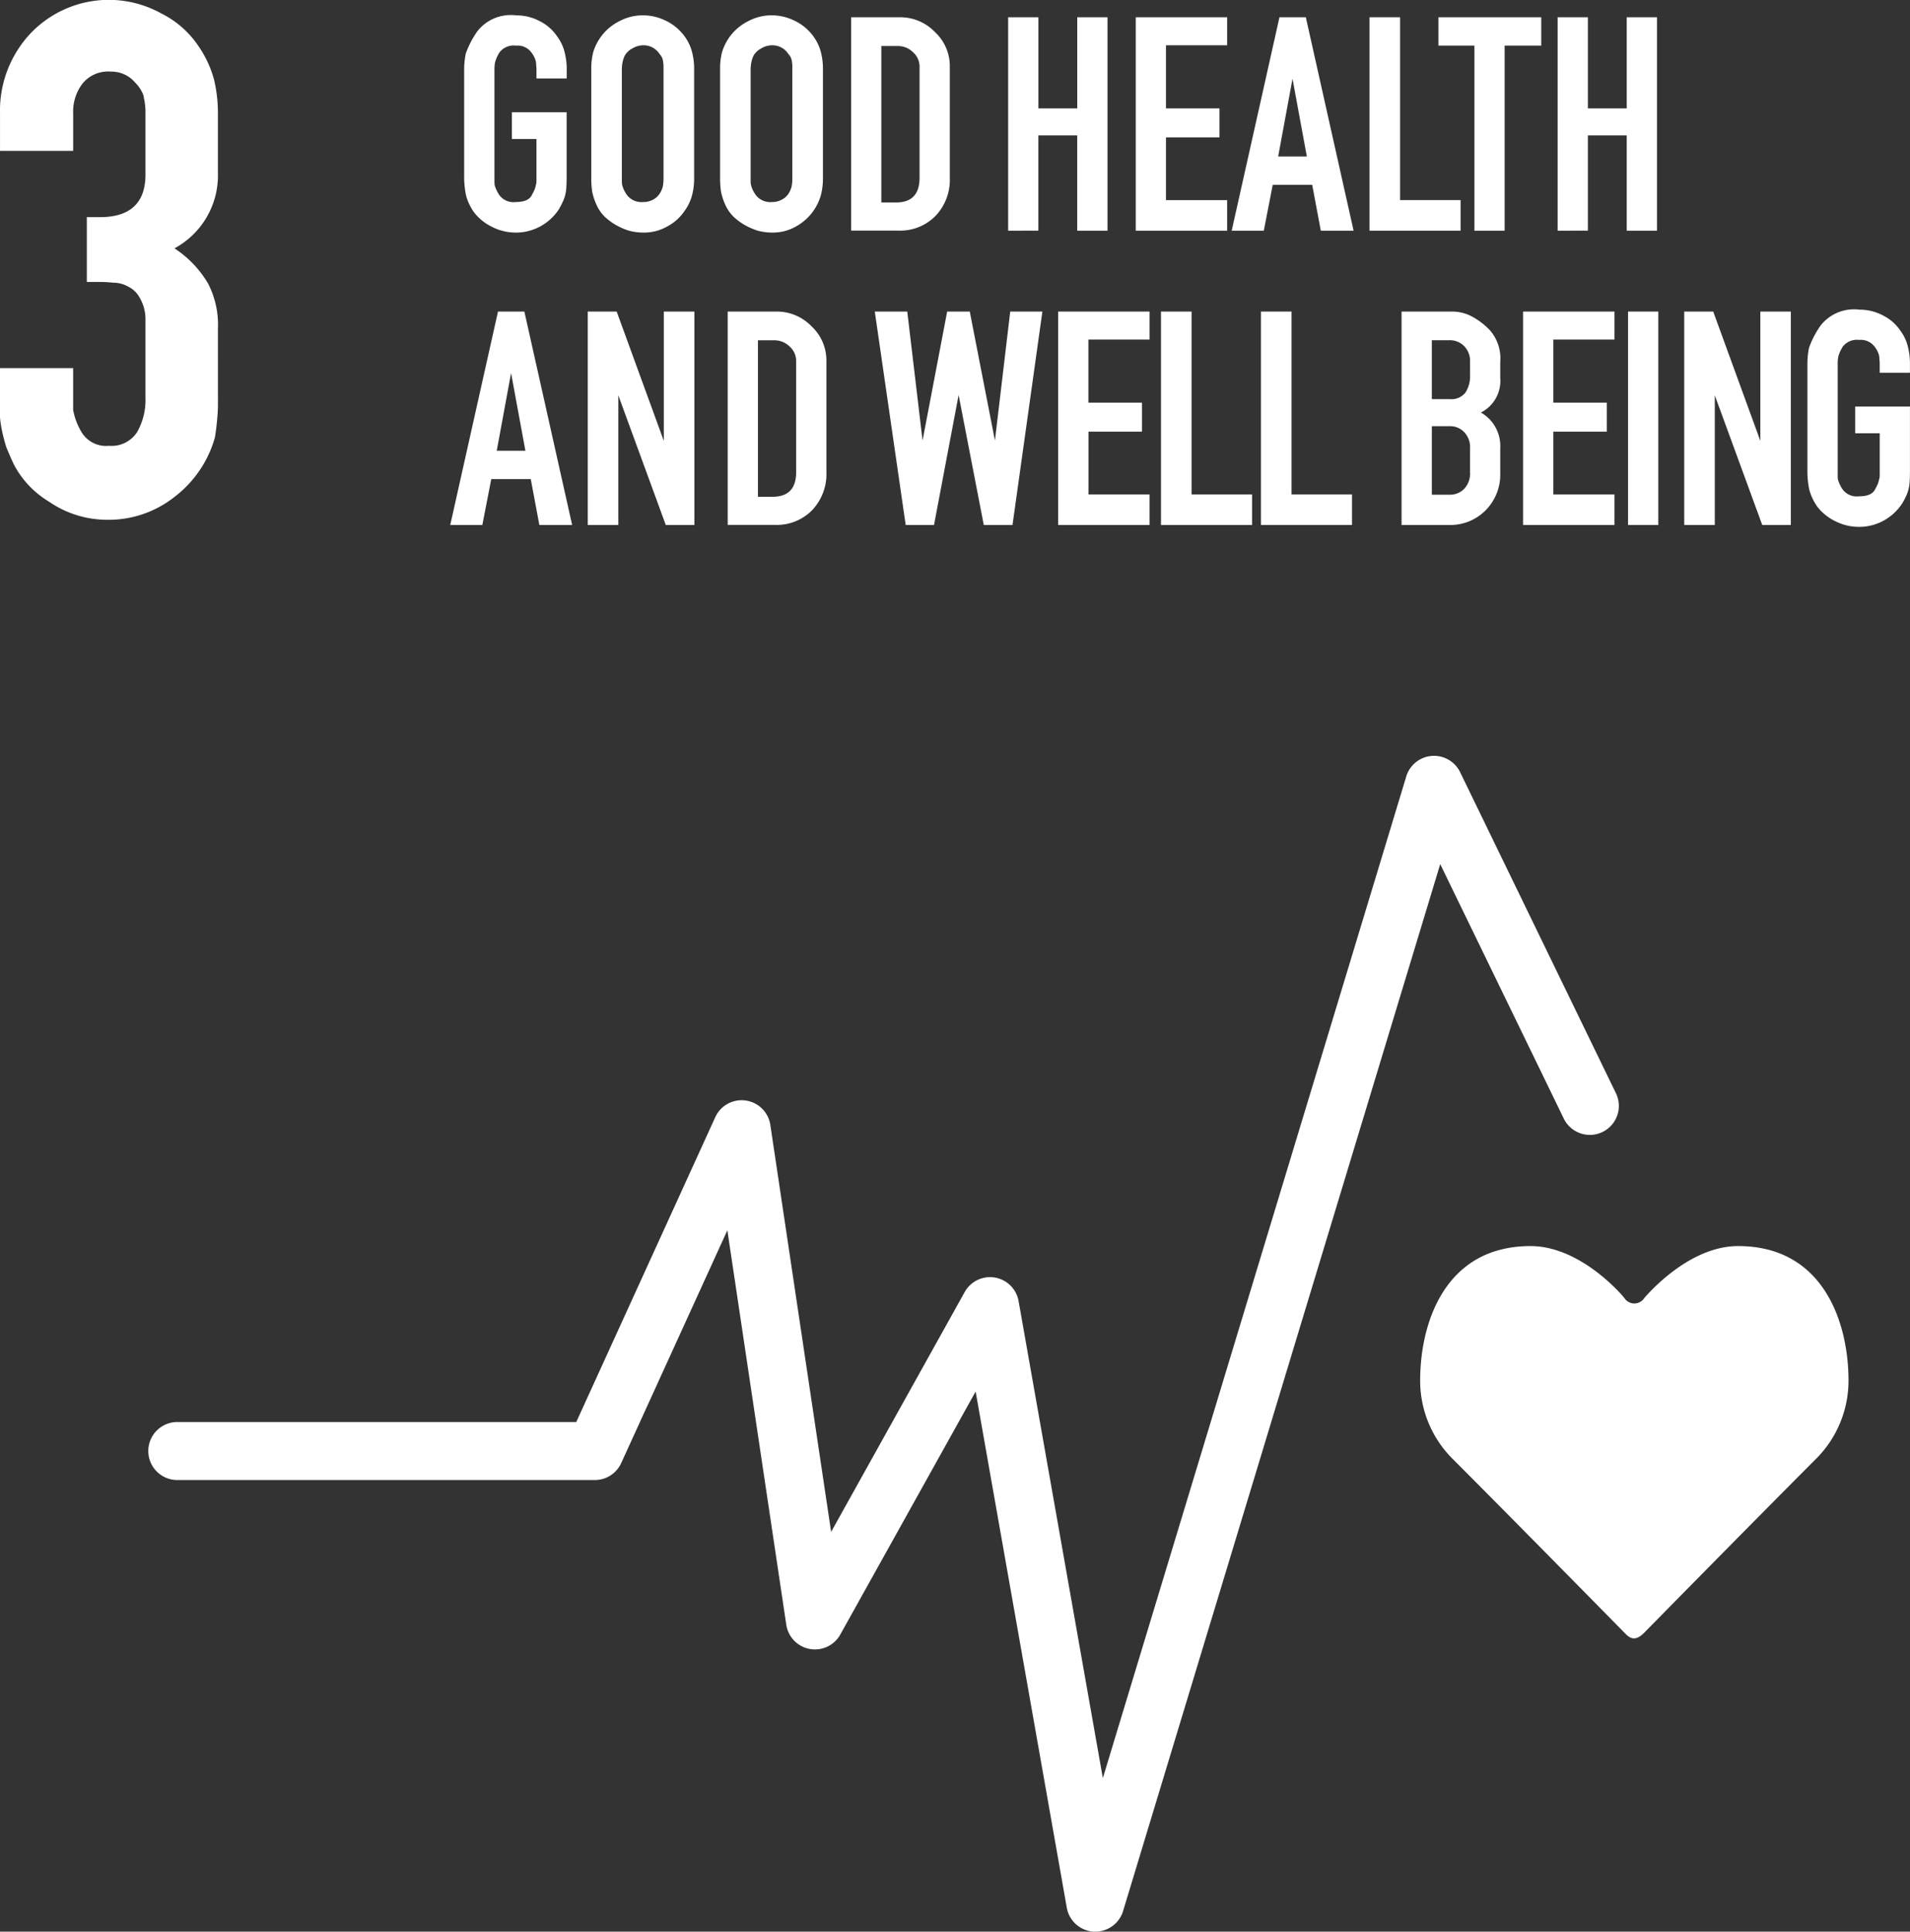<svg xmlns="http://www.w3.org/2000/svg" width="108.674" height="109.871" viewBox="0 0 108.674 109.871"><rect x="0" y="0" width="108.674" height="109.871" fill="#333333" stroke="none"/><g transform="translate(-382.462 -235.296)"><g transform="translate(408.08 236.169)"><g transform="translate(0.797)"><path d="M423.033,253.047a2.97,2.97,0,0,1-1.07,1.014,2.894,2.894,0,0,1-1.431.363,2.967,2.967,0,0,1-1.341-.326,2.9,2.9,0,0,1-1-.8,3.016,3.016,0,0,1-.472-.978,5.149,5.149,0,0,1-.109-1.1v-6.07a4.549,4.549,0,0,1,.091-.906,5.268,5.268,0,0,1,.67-1.286,2.422,2.422,0,0,1,2.211-.888,2.8,2.8,0,0,1,1.359.345,2.554,2.554,0,0,1,.96.851,2.518,2.518,0,0,1,.435.942,3.854,3.854,0,0,1,.109.941v.508h-1.721v-.508a1.618,1.618,0,0,0-.018-.253,1.074,1.074,0,0,0-.019-.217,1.405,1.405,0,0,0-.272-.525.965.965,0,0,0-.851-.363,1.026,1.026,0,0,0-.942.38,2.216,2.216,0,0,0-.253.562,2.129,2.129,0,0,0-.036.416v6.378a1.159,1.159,0,0,0,.017.217,1.972,1.972,0,0,0,.272.562,1,1,0,0,0,.924.38q.707,0,.906-.38.108-.2.163-.326a1.383,1.383,0,0,0,.072-.254.675.675,0,0,0,.037-.217V249.1h-1.4v-1.522h3.116v3.642q0,.38-.018.652a2.359,2.359,0,0,1-.072.452,2.038,2.038,0,0,1-.146.38,3.405,3.405,0,0,1-.181.345Z" transform="translate(-417.615 -242.068)" fill="#fff"></path></g><g transform="translate(8.023)"><path d="M425.585,243.318a2.919,2.919,0,0,1,1.051-.906,2.832,2.832,0,0,1,1.34-.345,2.9,2.9,0,0,1,1.25.272,2.813,2.813,0,0,1,1,.742,2.665,2.665,0,0,1,.543.978,3.77,3.77,0,0,1,.145,1.07v6.178a3.8,3.8,0,0,1-.109.96,2.733,2.733,0,0,1-.435.924,2.7,2.7,0,0,1-.96.87,2.666,2.666,0,0,1-1.377.363,3.182,3.182,0,0,1-.834-.109,3.826,3.826,0,0,1-.742-.326,3.392,3.392,0,0,1-.616-.453,2.233,2.233,0,0,1-.4-.525,3.461,3.461,0,0,1-.326-.907,5.077,5.077,0,0,1-.054-.8V245.13a3.8,3.8,0,0,1,.109-.961,2.93,2.93,0,0,1,.416-.851Zm3.37.96a1.082,1.082,0,0,0-.942-.507,1.206,1.206,0,0,0-.615.181,1.072,1.072,0,0,0-.417.38,1.569,1.569,0,0,0-.145.435,2.265,2.265,0,0,0-.036.363v6.377a1.275,1.275,0,0,0,.017.2,1.688,1.688,0,0,0,.29.6,1.038,1.038,0,0,0,.906.38,1.148,1.148,0,0,0,.58-.146,1.011,1.011,0,0,0,.38-.362,1.32,1.32,0,0,0,.163-.4,2.554,2.554,0,0,0,.036-.471V245.13a2.466,2.466,0,0,0-.036-.508.737.737,0,0,0-.182-.345Z" transform="translate(-425.06 -242.068)" fill="#fff"></path></g><g transform="translate(15.351)"><path d="M433.136,243.318a2.918,2.918,0,0,1,1.051-.906,2.833,2.833,0,0,1,1.34-.345,2.9,2.9,0,0,1,1.25.272,2.813,2.813,0,0,1,1,.742,2.651,2.651,0,0,1,.543.978,3.734,3.734,0,0,1,.145,1.07v6.178a3.808,3.808,0,0,1-.109.96,2.954,2.954,0,0,1-1.395,1.794,2.664,2.664,0,0,1-1.377.363,3.174,3.174,0,0,1-.833-.109,3.866,3.866,0,0,1-.743-.326,3.38,3.38,0,0,1-.615-.453,2.236,2.236,0,0,1-.4-.525,3.459,3.459,0,0,1-.326-.907,5.2,5.2,0,0,1-.054-.8V245.13a3.8,3.8,0,0,1,.109-.961,2.924,2.924,0,0,1,.416-.851Zm3.37.96a1.08,1.08,0,0,0-.941-.507,1.207,1.207,0,0,0-.616.181,1.075,1.075,0,0,0-.416.38,1.54,1.54,0,0,0-.146.435,2.265,2.265,0,0,0-.036.363v6.377a1.18,1.18,0,0,0,.018.2,1.685,1.685,0,0,0,.289.6,1.038,1.038,0,0,0,.907.38,1.141,1.141,0,0,0,.579-.146,1,1,0,0,0,.381-.362,1.32,1.32,0,0,0,.163-.4,2.471,2.471,0,0,0,.036-.471V245.13a2.4,2.4,0,0,0-.036-.508.729.729,0,0,0-.181-.345Z" transform="translate(-432.611 -242.068)" fill="#fff"></path></g><g transform="translate(22.807 0.109)"><path d="M443.047,242.18a2.738,2.738,0,0,1,2.011.834,2.653,2.653,0,0,1,.852,1.993v6.3a2.978,2.978,0,0,1-.815,2.174,2.814,2.814,0,0,1-2.1.834h-2.7V242.18Zm1.141,9.131v-6.3a1.1,1.1,0,0,0-.38-.851,1.237,1.237,0,0,0-.887-.345h-.907v8.9h.852Q444.188,252.706,444.188,251.311Z" transform="translate(-440.293 -242.18)" fill="#fff"></path></g><g transform="translate(31.741 0.109)"><path d="M449.5,254.319V242.18h1.721v5.182h2.211V242.18h1.721v12.139H453.43V248.9h-2.211v5.418Z" transform="translate(-449.498 -242.18)" fill="#fff"></path></g><g transform="translate(39.004 0.109)"><path d="M462.18,252.58v1.739h-5.2V242.18h5.2v1.595H458.7v3.587h3.044v1.648H458.7v3.57Z" transform="translate(-456.981 -242.18)" fill="#fff"></path></g><g transform="translate(44.462 0.109)"><path d="M462.605,254.319l2.718-12.139h1.5l2.718,12.139h-1.866l-.489-2.609h-2.246l-.508,2.609Zm2.645-4.222h1.631l-.815-4.42Z" transform="translate(-462.605 -242.18)" fill="#fff"></path></g><g transform="translate(52.304 0.109)"><path d="M475.866,254.319h-5.181V242.18h1.739v10.4h3.442Z" transform="translate(-470.685 -242.18)" fill="#fff"></path></g><g transform="translate(56.224 0.109)"><path d="M476.771,254.319V243.792h-2.047V242.18h5.852v1.612h-2.084v10.527Z" transform="translate(-474.724 -242.18)" fill="#fff"></path></g><g transform="translate(63.007 0.109)"><path d="M481.712,254.319V242.18h1.721v5.182h2.211V242.18h1.721v12.139h-1.721V248.9h-2.211v5.418Z" transform="translate(-481.712 -242.18)" fill="#fff"></path></g><g transform="translate(0 16.848)"><path d="M416.794,271.566l2.717-12.139h1.5l2.718,12.139h-1.865l-.489-2.609h-2.247l-.508,2.609Zm2.645-4.222h1.631l-.815-4.42Z" transform="translate(-416.794 -259.427)" fill="#fff"></path></g><g transform="translate(7.824 16.848)"><path d="M429.294,271.566l-2.7-7.374v7.374h-1.739V259.427H426.5l2.682,7.356v-7.356h1.739v12.139Z" transform="translate(-424.855 -259.427)" fill="#fff"></path></g><g transform="translate(15.786 16.848)"><path d="M435.813,259.427a2.739,2.739,0,0,1,2.011.834,2.652,2.652,0,0,1,.851,1.993v6.3a2.978,2.978,0,0,1-.815,2.174,2.814,2.814,0,0,1-2.1.834h-2.7V259.427Zm1.141,9.131v-6.3a1.1,1.1,0,0,0-.38-.851,1.239,1.239,0,0,0-.888-.345h-.906v8.9h.851Q436.954,269.953,436.954,268.558Z" transform="translate(-433.059 -259.427)" fill="#fff"></path></g><g transform="translate(24.16 16.848)"><path d="M447.883,271.566l-1.431-7.392-1.4,7.392h-1.612l-1.758-12.139h1.848l.87,7.337,1.4-7.337h1.286l1.432,7.337.87-7.337h1.83l-1.7,12.139Z" transform="translate(-441.687 -259.427)" fill="#fff"></path></g><g transform="translate(34.588 16.848)"><path d="M457.63,269.827v1.739h-5.2V259.427h5.2v1.595h-3.478v3.587H457.2v1.648h-3.044v3.57Z" transform="translate(-452.431 -259.427)" fill="#fff"></path></g><g transform="translate(40.439 16.848)"><path d="M463.642,271.566H458.46V259.427H460.2v10.4h3.443Z" transform="translate(-458.46 -259.427)" fill="#fff"></path></g><g transform="translate(46.127 16.848)"><path d="M469.5,271.566H464.32V259.427h1.739v10.4H469.5Z" transform="translate(-464.32 -259.427)" fill="#fff"></path></g><g transform="translate(54.129 16.848)"><path d="M475.427,259.427a2.388,2.388,0,0,1,1.051.236,3.968,3.968,0,0,1,1.1.815,2.423,2.423,0,0,1,.6,1.811v.924a2.009,2.009,0,0,1-1.1,1.957,2.19,2.19,0,0,1,1.1,2.029v1.413a2.875,2.875,0,0,1-.833,2.12,2.815,2.815,0,0,1-2.1.834h-2.681V259.427Zm1.033,3.606v-.743a1.2,1.2,0,0,0-.326-.887,1.14,1.14,0,0,0-.87-.345h-.978v3.351h1.033a1.016,1.016,0,0,0,.87-.362A1.708,1.708,0,0,0,476.46,263.033Zm0,5.58V267.2a1.224,1.224,0,0,0-.326-.906,1.1,1.1,0,0,0-.87-.345h-.978v3.895h1a1.119,1.119,0,0,0,.851-.344,1.28,1.28,0,0,0,.326-.888Z" transform="translate(-472.565 -259.427)" fill="#fff"></path></g><g transform="translate(61.042 16.848)"><path d="M484.887,269.827v1.739h-5.2V259.427h5.2v1.595h-3.479v3.587h3.044v1.648h-3.044v3.57Z" transform="translate(-479.688 -259.427)" fill="#fff"></path></g><g transform="translate(67.013 16.848)"><path d="M485.84,271.566V259.427h1.721v12.139Z" transform="translate(-485.84 -259.427)" fill="#fff"></path></g><g transform="translate(70.21 16.848)"><path d="M493.573,271.566l-2.7-7.374v7.374h-1.739V259.427h1.649l2.682,7.356v-7.356H495.2v12.139Z" transform="translate(-489.134 -259.427)" fill="#fff"></path></g><g transform="translate(77.223 16.739)"><path d="M501.776,270.294a2.959,2.959,0,0,1-1.069,1.014,2.9,2.9,0,0,1-1.432.363,2.963,2.963,0,0,1-1.34-.326,2.9,2.9,0,0,1-1-.8,3.035,3.035,0,0,1-.471-.978,5.089,5.089,0,0,1-.109-1.1v-6.07a4.621,4.621,0,0,1,.09-.906,5.254,5.254,0,0,1,.671-1.286,2.42,2.42,0,0,1,2.21-.888,2.8,2.8,0,0,1,1.359.345,2.545,2.545,0,0,1,.96.851,2.5,2.5,0,0,1,.435.942,3.853,3.853,0,0,1,.109.941v.508h-1.721v-.508a1.5,1.5,0,0,0-.018-.253,1.166,1.166,0,0,0-.017-.217,1.423,1.423,0,0,0-.272-.525.968.968,0,0,0-.852-.363,1.023,1.023,0,0,0-.941.38,2.186,2.186,0,0,0-.254.562,2.124,2.124,0,0,0-.036.416v6.378a1.077,1.077,0,0,0,.018.217,1.909,1.909,0,0,0,.272.562,1,1,0,0,0,.924.38q.706,0,.905-.38.109-.2.163-.326a1.479,1.479,0,0,0,.073-.254.7.7,0,0,0,.036-.217v-2.409h-1.395v-1.522h3.116v3.642q0,.38-.018.652a2.44,2.44,0,0,1-.073.452,2.034,2.034,0,0,1-.145.38,3.394,3.394,0,0,1-.181.345Z" transform="translate(-496.359 -259.315)" fill="#fff"></path></g></g><g transform="translate(382.462 235.296)"><path d="M402.8,263.8v.52a14.219,14.219,0,0,1-.174,1.733,6.426,6.426,0,0,1-2.3,3.381,6.042,6.042,0,0,1-3.859,1.3,5.839,5.839,0,0,1-3.294-1.04,5.363,5.363,0,0,1-1.994-2.124q-.261-.565-.434-1c-.086-.289-.159-.563-.216-.823a6.961,6.961,0,0,1-.13-.824v-2.817h4.162v2.384a3.8,3.8,0,0,0,.477,1.258,1.63,1.63,0,0,0,1.561.779,1.733,1.733,0,0,0,1.6-.779,3.687,3.687,0,0,0,.477-1.951v-4.466a2.413,2.413,0,0,0-.346-1.257,1.453,1.453,0,0,0-.65-.608,1.67,1.67,0,0,0-.824-.216q-.434-.044-.78-.044h-.737v-3.685h.737q2.6,0,2.6-2.427v-3.468a3.684,3.684,0,0,0-.086-.868,1.007,1.007,0,0,0-.13-.39,2.035,2.035,0,0,0-.39-.52,1.735,1.735,0,0,0-.564-.433,1.822,1.822,0,0,0-.823-.174,1.873,1.873,0,0,0-1.6.694,2.624,2.624,0,0,0-.52,1.691v2.124H390.4v-2.124a6.405,6.405,0,0,1,1.777-4.6,6.153,6.153,0,0,1,7.413-1.084,5.444,5.444,0,0,1,2.081,1.821,6.159,6.159,0,0,1,.91,1.951,8.214,8.214,0,0,1,.217,1.908v3.381a4.714,4.714,0,0,1-2.471,4.292,6.1,6.1,0,0,1,1.907,1.994,5.114,5.114,0,0,1,.564,2.6Z" transform="translate(-390.399 -241.169)" fill="#fff"></path></g><g transform="translate(390.9 278.284)"><path d="M452.98,352.344l-.1,0a1.652,1.652,0,0,1-1.527-1.36l-5.187-29.361-7.7,13.821a1.65,1.65,0,0,1-3.074-.559l-3.352-22.433-6.039,13.239a1.65,1.65,0,0,1-1.5.966H400.743a1.65,1.65,0,0,1,0-3.3h22.7l7.909-17.339a1.65,1.65,0,0,1,3.133.441l3.459,23.147,7.6-13.643a1.65,1.65,0,0,1,3.066.515l4.794,27.133,17.264-56.975a1.65,1.65,0,0,1,3.064-.242l8.884,18.3a1.65,1.65,0,0,1-2.968,1.44L472.6,291.624l-18.045,59.549A1.65,1.65,0,0,1,452.98,352.344Z" transform="translate(-399.093 -285.461)" fill="#fff"></path></g><g transform="translate(463.264 306.172)"><path d="M486.368,336.221s6.541-6.654,9.84-9.953a6.278,6.278,0,0,0,1.817-4.428c0-3.281-1.415-7.645-6.282-7.645-2.771,0-5.085,2.669-5.336,2.953a.674.674,0,0,1-1.136,0c-.235-.3-2.566-2.953-5.336-2.953-4.867,0-6.282,4.364-6.282,7.645a6.277,6.277,0,0,0,1.816,4.428c3.3,3.3,9.841,9.953,9.841,9.953.359.382.643.389,1.06,0Z" transform="translate(-473.652 -314.195)" fill="#fff" fill-rule="evenodd"></path></g></g></svg>